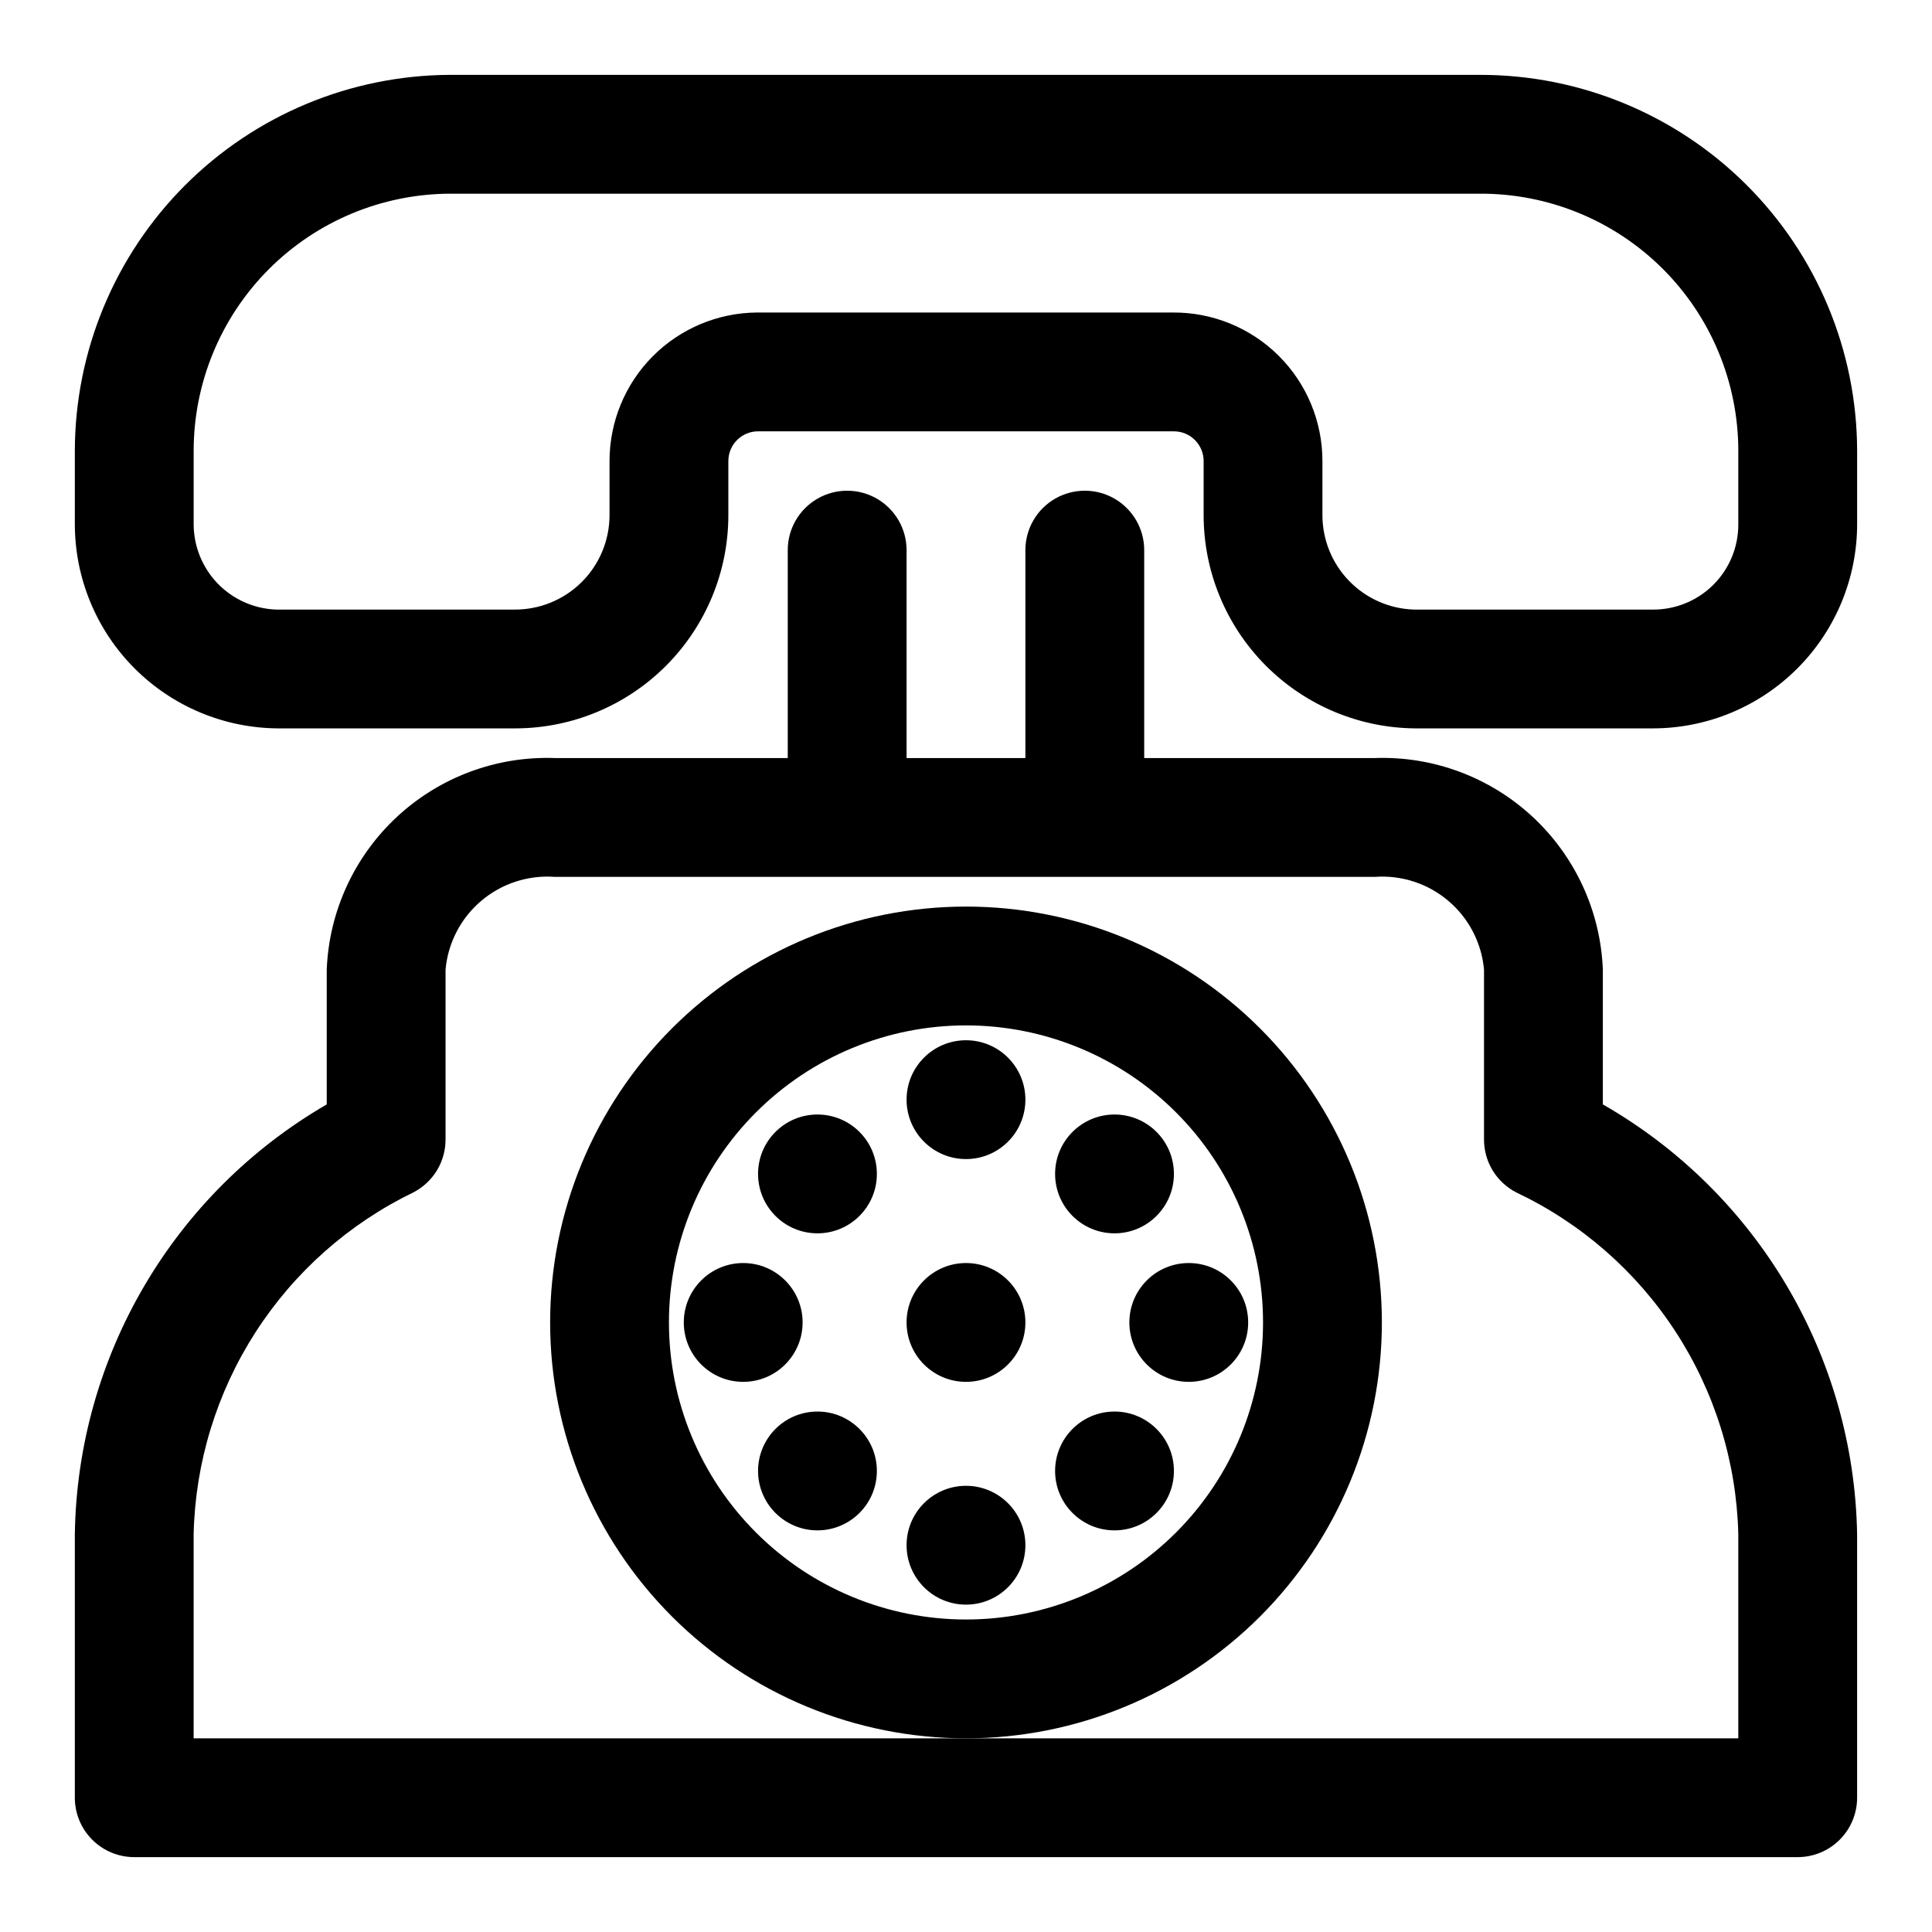 <?xml version="1.0" encoding="UTF-8"?>
<!-- The Best Svg Icon site in the world: iconSvg.co, Visit us! https://iconsvg.co -->
<svg fill="#000000" width="800px" height="800px" version="1.1" viewBox="144 144 512 512" xmlns="http://www.w3.org/2000/svg">
 <g>
  <path d="m568.77 436.68v-35.742c-0.613-15.438-7.32-30.004-18.652-40.508-11.332-10.504-26.363-16.094-41.805-15.539h-61.086v-55.105c0-5.625-3-10.82-7.871-13.633s-10.875-2.812-15.746 0c-4.871 2.812-7.871 8.008-7.871 13.633v55.105h-31.488v-55.105c0-5.625-3-10.82-7.871-13.633-4.871-2.812-10.875-2.812-15.746 0-4.871 2.812-7.871 8.008-7.871 13.633v55.105h-61.715c-15.441-0.555-30.473 5.035-41.805 15.539-11.332 10.504-18.039 25.07-18.652 40.508v35.742c-40.691 23.594-66.027 66.797-66.758 113.83v69.902c0 4.176 1.66 8.18 4.613 11.133s6.957 4.613 11.133 4.613h440.83c4.176 0 8.18-1.66 11.133-4.613s4.613-6.957 4.613-11.133v-69.902c-0.859-47.16-26.453-90.391-67.387-113.83zm35.898 167.99h-409.35v-54.16c0.449-18.988 6.125-37.484 16.402-53.453 10.277-15.973 24.758-28.801 41.852-37.074 2.566-1.332 4.719-3.344 6.219-5.812 1.5-2.473 2.289-5.309 2.285-8.199v-45.031c0.641-7.074 4.035-13.613 9.457-18.207 5.418-4.598 12.426-6.875 19.512-6.352h217.27-0.004c7.086-0.523 14.094 1.754 19.512 6.352 5.422 4.594 8.816 11.133 9.457 18.207v45.031c-0.004 2.891 0.785 5.727 2.285 8.199 1.5 2.469 3.652 4.481 6.219 5.812 17.234 8.156 31.863 20.941 42.262 36.926 10.395 15.98 16.148 34.539 16.621 53.602z"/>
  <path d="m536.18 163.84h-273c-26.363 0.125-51.609 10.676-70.223 29.348-18.613 18.672-29.082 43.949-29.125 70.312v19.367c0 14.309 5.664 28.039 15.754 38.184 10.09 10.148 23.785 15.891 38.094 15.977h62.977c14.961-0.043 29.297-6.016 39.863-16.613 10.566-10.594 16.5-24.945 16.5-39.91v-14.324c0-4.348 3.523-7.875 7.871-7.875h110.21c2.09 0 4.09 0.832 5.566 2.309 1.477 1.477 2.309 3.477 2.309 5.566v14.328-0.004c-0.004 14.938 5.91 29.266 16.441 39.855 10.531 10.594 24.828 16.582 39.762 16.668h62.977c14.336-0.043 28.074-5.766 38.195-15.918 10.125-10.152 15.809-23.906 15.809-38.242v-19.367c-0.043-26.473-10.598-51.844-29.348-70.535-18.75-18.688-44.156-29.164-70.629-29.125zm68.488 119.03c0.043 6.082-2.375 11.922-6.703 16.191-4.332 4.269-10.203 6.606-16.285 6.481h-62.977c-6.5-0.207-12.668-2.934-17.191-7.606-4.527-4.672-7.055-10.922-7.055-17.43v-14.324c0.004-10.496-4.188-20.555-11.637-27.945s-17.543-11.5-28.035-11.418h-110.21c-10.383 0.086-20.312 4.269-27.629 11.641-7.312 7.371-11.414 17.336-11.414 27.723v14.328-0.004c0 6.695-2.68 13.109-7.445 17.816-4.762 4.703-11.211 7.301-17.902 7.219h-62.977c-5.875-0.203-11.441-2.684-15.527-6.914-4.082-4.231-6.359-9.879-6.359-15.758v-19.367c0-18.023 7.141-35.316 19.855-48.094 12.719-12.773 29.977-19.992 48.004-20.078h273c18.137-0.082 35.555 7.062 48.41 19.855 12.852 12.797 20.078 30.184 20.078 48.316z"/>
  <path d="m510.21 494.46c0-29.227-11.613-57.258-32.281-77.926-20.668-20.668-48.699-32.281-77.926-32.281-29.23 0-57.262 11.613-77.93 32.281-20.668 20.668-32.281 48.699-32.281 77.926 0 29.23 11.613 57.262 32.281 77.93 20.668 20.668 48.699 32.281 77.93 32.281 29.227 0 57.258-11.613 77.926-32.281s32.281-48.699 32.281-77.93zm-110.21 78.719v0.004c-20.879 0-40.902-8.293-55.664-23.059-14.766-14.762-23.059-34.785-23.059-55.664 0-20.875 8.293-40.898 23.059-55.66 14.762-14.766 34.785-23.059 55.664-23.059 20.875 0 40.898 8.293 55.664 23.059 14.762 14.762 23.055 34.785 23.055 55.66 0 20.879-8.293 40.902-23.055 55.664-14.766 14.766-34.789 23.059-55.664 23.059z"/>
  <path d="m415.74 494.46c0 8.695-7.047 15.746-15.742 15.746s-15.746-7.051-15.746-15.746c0-8.691 7.051-15.742 15.746-15.742s15.742 7.051 15.742 15.742"/>
  <path d="m415.74 435.42c0 8.695-7.047 15.746-15.742 15.746s-15.746-7.051-15.746-15.746 7.051-15.742 15.746-15.742 15.742 7.047 15.742 15.742"/>
  <path d="m376.38 455.1c0 8.695-7.051 15.746-15.746 15.746-8.695 0-15.742-7.051-15.742-15.746 0-8.695 7.047-15.742 15.742-15.742 8.695 0 15.746 7.047 15.746 15.742"/>
  <path d="m356.7 494.46c0 8.695-7.051 15.746-15.746 15.746-8.695 0-15.742-7.051-15.742-15.746 0-8.691 7.047-15.742 15.742-15.742 8.695 0 15.746 7.051 15.746 15.742"/>
  <path d="m376.38 533.82c0 8.695-7.051 15.742-15.746 15.742-8.695 0-15.742-7.047-15.742-15.742 0-8.695 7.047-15.746 15.742-15.746 8.695 0 15.746 7.051 15.746 15.746"/>
  <path d="m415.74 553.5c0 8.695-7.047 15.742-15.742 15.742s-15.746-7.047-15.746-15.742c0-8.695 7.051-15.746 15.746-15.746s15.742 7.051 15.742 15.746"/>
  <path d="m455.1 533.82c0 8.695-7.047 15.742-15.742 15.742s-15.746-7.047-15.746-15.742c0-8.695 7.051-15.746 15.746-15.746s15.742 7.051 15.742 15.746"/>
  <path d="m474.78 494.46c0 8.695-7.047 15.746-15.742 15.746-8.695 0-15.746-7.051-15.746-15.746 0-8.691 7.051-15.742 15.746-15.742 8.695 0 15.742 7.051 15.742 15.742"/>
  <path d="m455.1 455.1c0 8.695-7.047 15.746-15.742 15.746s-15.746-7.051-15.746-15.746c0-8.695 7.051-15.742 15.746-15.742s15.742 7.047 15.742 15.742"/>
 </g>
</svg>
